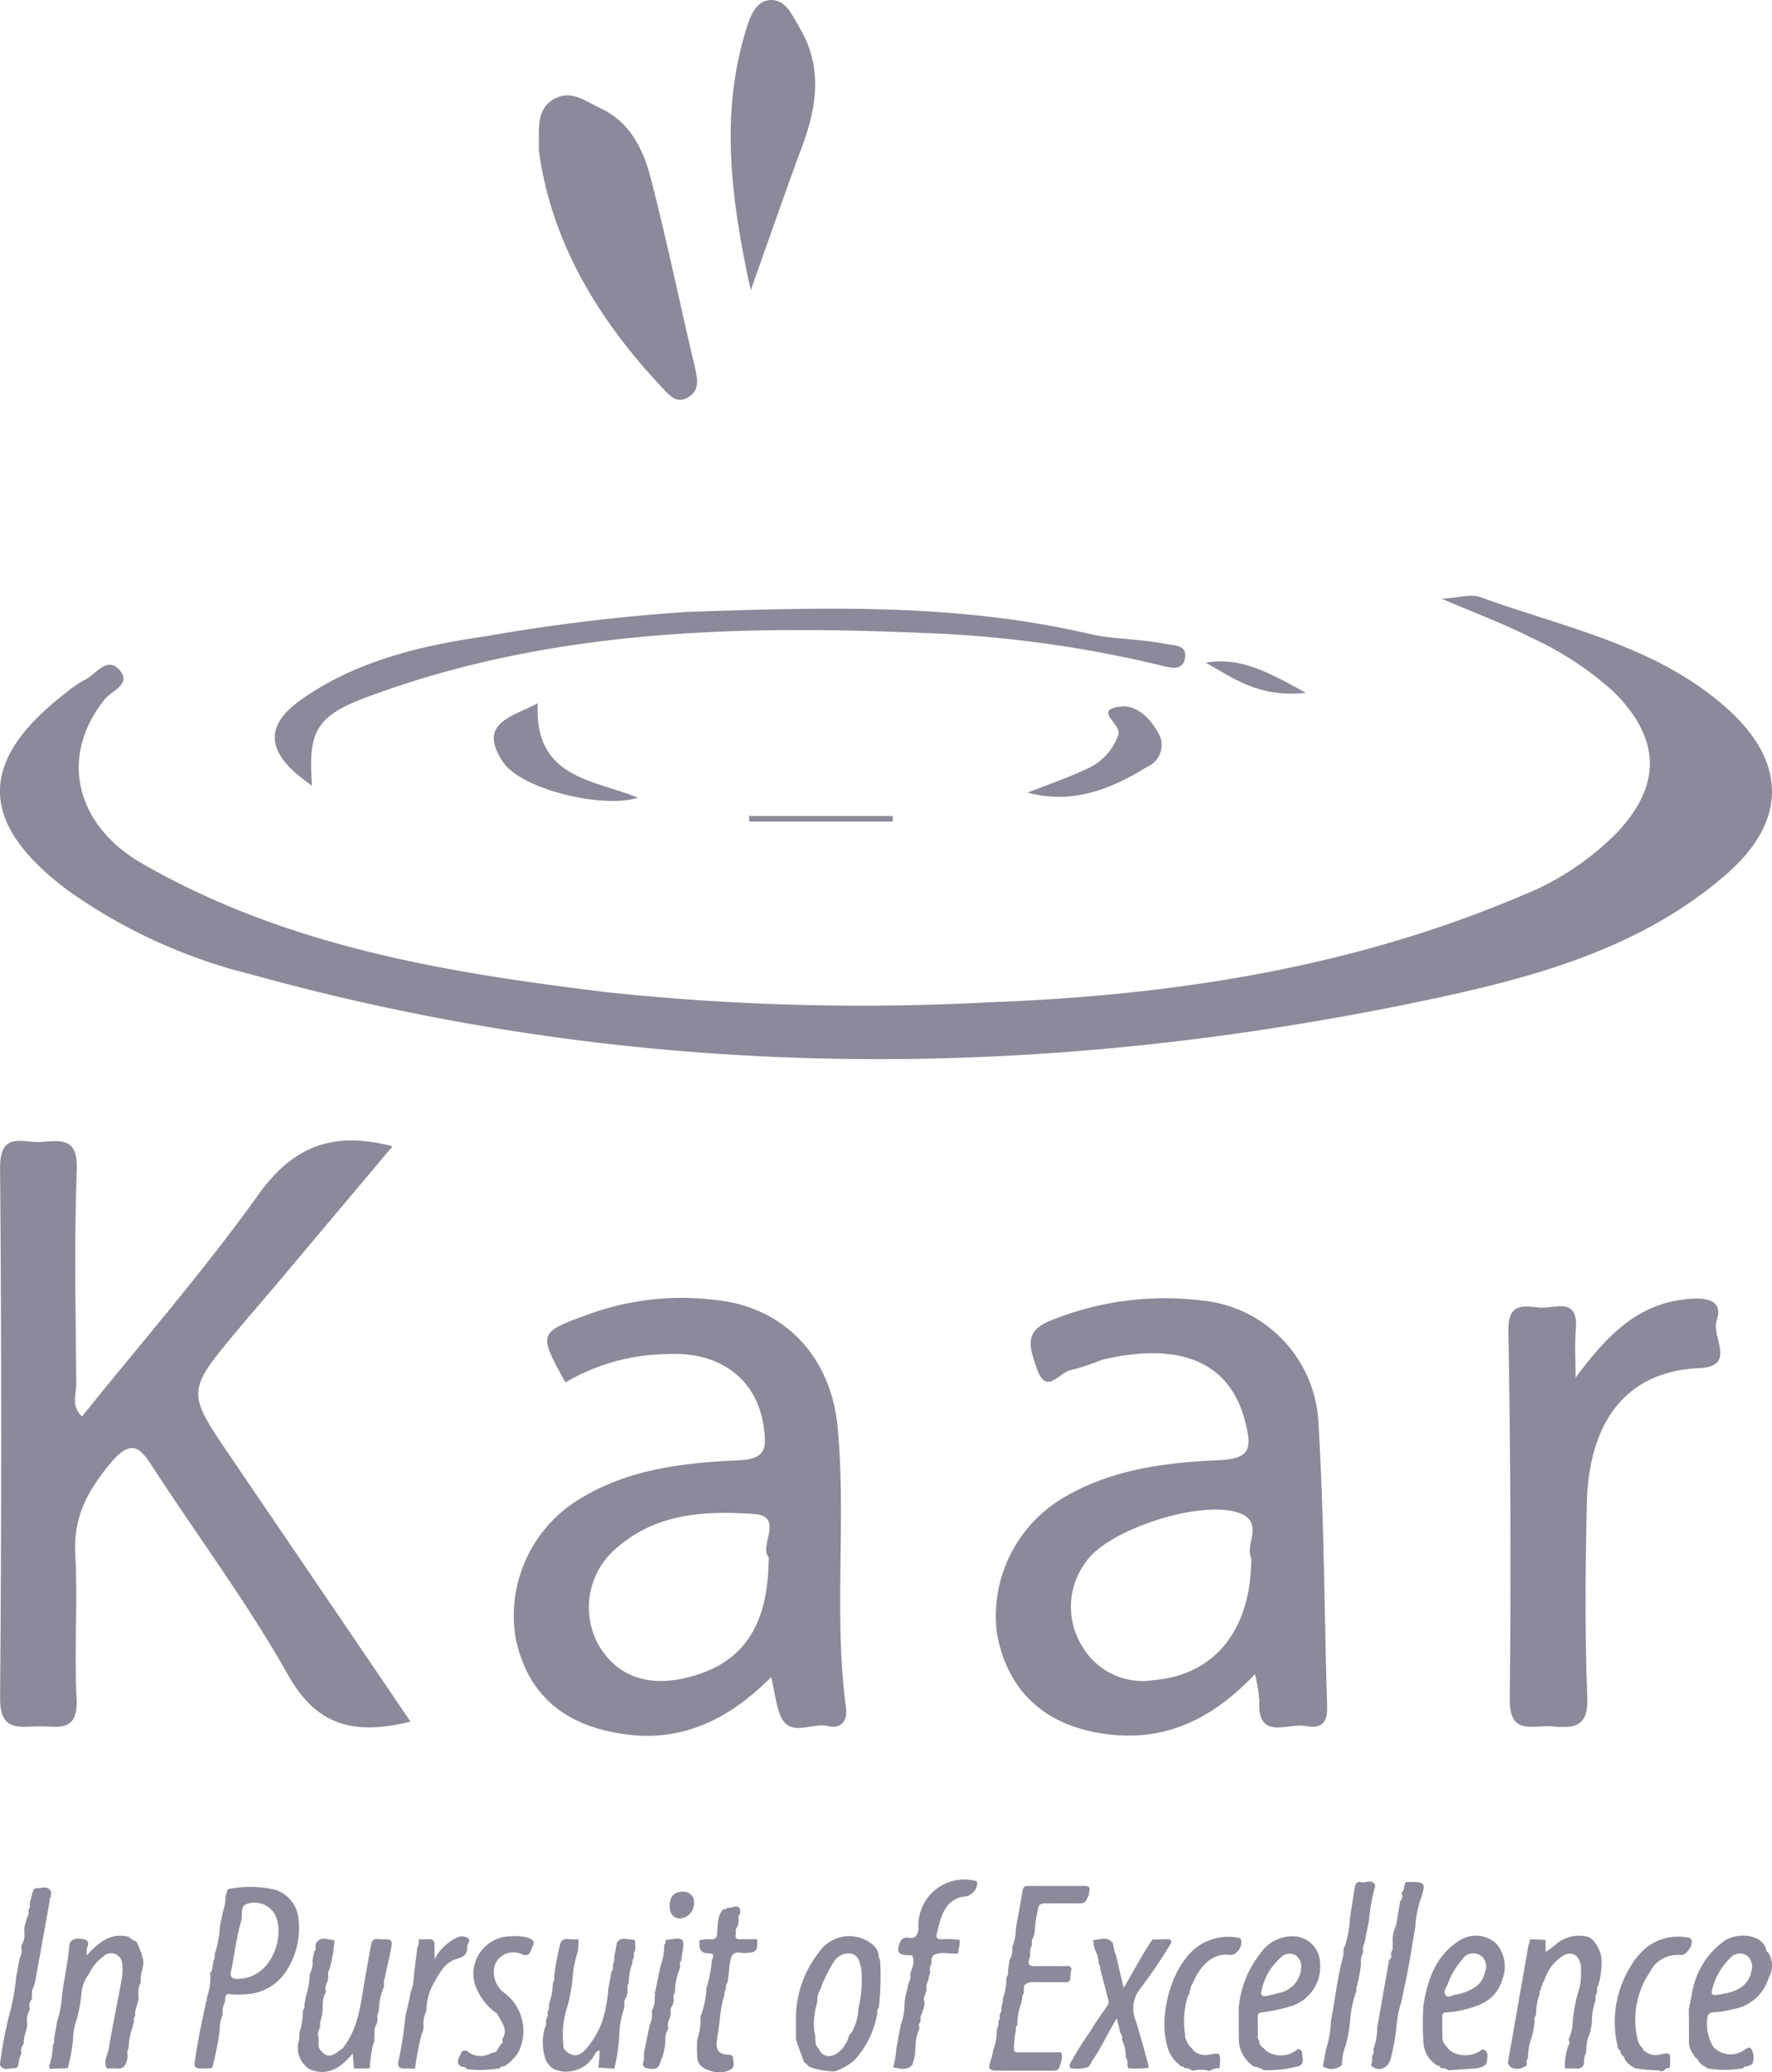 <svg xmlns="http://www.w3.org/2000/svg" width="135.947" height="158.97" viewBox="0 0 135.947 158.97">
  <g id="kaar_logo" data-name="kaar logo" transform="translate(815.522 10697.189)">
    <g id="Group_525" data-name="Group 525" transform="translate(-815.522 -10552.947)">
      <path id="Path_302" data-name="Path 302" d="M569.219,1263.724l.023-.346a7.779,7.779,0,0,0,.39-2.119l.229-1.077a3.626,3.626,0,0,0,.2-1.11l.02-.174.159-.477-.007.009a8.4,8.4,0,0,1,3.685.054,2.593,2.593,0,0,1,1.75,2.3,5.957,5.957,0,0,1-.761,3.619,3.959,3.959,0,0,1-2.658,2.011,7.493,7.493,0,0,1-1.865.07c-.249-.058-.362.123-.345.37l-.028.234a1.773,1.773,0,0,0-.169.92l-.021.123a2.167,2.167,0,0,0-.19,1.01,22.877,22.877,0,0,1-.572,2.93.133.133,0,0,0-.043.1l.007-.009c-.254.006-.509.017-.763.015s-.532.04-.584-.324c.216-1.521.508-3.027.846-4.525.036-.109-.01-.245.106-.329q0-.13,0-.261a4.48,4.48,0,0,0,.268-1.6l0,.011a.5.5,0,0,0,.115-.447l.133-.791Zm4.912-1.967a2.87,2.87,0,0,0-.285-1.41,1.8,1.8,0,0,0-2.11-.8c-.548.155-.382.716-.434,1.135a2.762,2.762,0,0,1-.1.411c-.339,1.194-.453,2.433-.717,3.642-.081.371.021.58.5.574C572.888,1265.287,574.038,1263.593,574.132,1261.757Z" transform="translate(-552.761 -1257.744)" fill="#8d899a"/>
      <path id="Path_303" data-name="Path 303" d="M1067.506,1268.615a.192.192,0,0,1,.007-.063.772.772,0,0,0,.1-.573l0,.012a.513.513,0,0,0,.11-.441q.008-.075.016-.149c.229-.25.045-.607.226-.87,0-.094,0-.189-.006-.284a4.318,4.318,0,0,0,.273-1.624l0,.007a.621.621,0,0,0,.122-.534l.12-.8a1.635,1.635,0,0,0,.218-.949.061.061,0,0,1,.013-.094,4.235,4.235,0,0,0,.263-1.44c.172-.95.356-1.9.509-2.852.046-.286.176-.366.442-.364q2.157.01,4.315,0c.665,0,.241.488.34.741v-.019l-.123.171c-.082.365-.326.459-.675.453-.832-.015-1.664-.007-2.5,0-.264,0-.55-.008-.6.36a10.164,10.164,0,0,0-.25,1.557,2.131,2.131,0,0,1-.138.72.433.433,0,0,0-.085.413l-.026.2c-.186.309-.065.68-.174.989-.191.544.093.577.5.572q1.091-.013,2.182,0c.2,0,.467-.094.551.224a2.967,2.967,0,0,0-.1.644c.018.316-.124.369-.393.365-.808-.011-1.616.009-2.424-.01a.853.853,0,0,0-.746.3l.014-.023c-.005.092-.01.185-.016.277v0q0,.161,0,.321v-.023l-.115.205c-.005.09-.01.181-.016.272l-.084.345a4.521,4.521,0,0,0-.277,1.629l0-.01a.39.39,0,0,0-.111.392,6.71,6.71,0,0,0-.146,1.581c.138.172.334.121.509.122,1.035,0,2.071,0,3.106-.006.169.391-.031.748-.12,1.109-.061.244-.277.309-.529.308-1.443-.008-2.887,0-4.33-.008-.393,0-.681-.1-.474-.614a7.017,7.017,0,0,0,.245-.974A4.422,4.422,0,0,0,1067.506,1268.615Z" transform="translate(-991.026 -1257.166)" fill="#8d899a"/>
      <path id="Path_304" data-name="Path 304" d="M479.557,1291.853l0-.011a2.924,2.924,0,0,0-.614,1.662,10.591,10.591,0,0,1-.355,1.878,4.68,4.68,0,0,0-.277,1.576,13.875,13.875,0,0,1-.406,2.149l-1.319.049a.1.1,0,0,0-.072-.006l-.034-.21a5.245,5.245,0,0,0,.284-1.583l0-.027a.585.585,0,0,0,.091-.45l.24-1.378a7.668,7.668,0,0,0,.371-2.017l0,0,.025-.011-.009-.026c.133-1.235.451-2.443.531-3.688.032-.506.444-.693,1.153-.533.493.111.256.474.2.766a3.382,3.382,0,0,0,0,.454c.927-1,1.862-1.779,3.24-1.41a.336.336,0,0,0,.257.174l-.01-.008a.265.265,0,0,0,.247.14l-.008-.007.128.13-.006-.006.381.923.013.171c.282.626-.164,1.215-.1,1.83l-.018.178a1.774,1.774,0,0,0-.169.933c.1.557-.313,1.04-.234,1.594v-.028l-.122.251c.005.072.011.144.016.216l-.113.478a4.873,4.873,0,0,0-.292,1.568l0,.008a.636.636,0,0,0-.088.477,1.228,1.228,0,0,1-.133.7.549.549,0,0,1-.61.368c-.279-.023-.562,0-.844,0-.291-.528.066-1.008.147-1.495.3-1.807.685-3.6,1.006-5.4a4.26,4.26,0,0,0,.013-1.271.857.857,0,0,0-1.468-.393,3.524,3.524,0,0,0-.919,1.026Z" transform="translate(-472.709 -1284.693)" fill="#8d899a"/>
      <path id="Path_305" data-name="Path 305" d="M1394.9,1295.146l0-.01a.541.541,0,0,0-.11.479,8.529,8.529,0,0,1-.232,1.245,4.6,4.6,0,0,0-.286,1.572l0,.012a.66.66,0,0,0-.09.474.28.28,0,0,1-.014.1c-.568.42-1.279.325-1.437-.192l1.59-9.082a.614.614,0,0,0,.1-.42l-.008.011,1.212.049c0,.047,0,.094,0,.14v.79a7.231,7.231,0,0,0,.772-.573,2.717,2.717,0,0,1,2.369-.613c.53.066,1.109,1.025,1.151,1.769a6.212,6.212,0,0,1-.244,1.953.572.572,0,0,0-.092.454c-.006.054-.011.109-.017.164a.622.622,0,0,0-.1.486.069.069,0,0,1-.012.086,4.933,4.933,0,0,0-.272,1.565,3.844,3.844,0,0,1-.219,1.1,3.413,3.413,0,0,0-.219,1.22l-.018.139a1.458,1.458,0,0,0-.144.813l.005-.014a.5.5,0,0,1-.582.391c-.3-.018-.6-.009-.9-.011v.007q0-.2,0-.407a5.854,5.854,0,0,1,.231-1.257c.1-.153.189-.306.064-.488a.816.816,0,0,1,.007-.106,3.508,3.508,0,0,0,.308-1.441,14.424,14.424,0,0,1,.36-1.985,4.353,4.353,0,0,0,.265-1.673,3.414,3.414,0,0,0,0-.487c-.131-.954-.851-1.259-1.589-.65a3.323,3.323,0,0,0-1.213,1.729l-.118.186-.021.09-.108.27-.049.22-.072.1q0,.1,0,.193A4.395,4.395,0,0,0,1394.9,1295.146Z" transform="translate(-1277.049 -1284.815)" fill="#8d899a"/>
      <path id="Path_306" data-name="Path 306" d="M635.577,1290.935a10.24,10.24,0,0,1-.377,2.224.7.7,0,0,0-.094.548.916.916,0,0,1-.009.107.057.057,0,0,0,0,.095v0c-.071.3-.287.576-.177.913l-.014.122a2,2,0,0,0-.225,1.019,3.561,3.561,0,0,1-.2,1.245c-.008.012-.023.024-.022.035a.462.462,0,0,0,.022.077c0,.1,0,.2,0,.306l-.065.071q-.06.244-.121.486c.194.367-.087.817.2,1.169l-.005-.012c.426.569.852.587,1.458.062l-.005,0c.081,0,.127-.036.12-.123l.007-.006a.184.184,0,0,0,.19-.114c1.186-1.529,1.331-3.388,1.648-5.193.161-.92.322-1.84.5-2.756.1-.51.521-.34.834-.347.762-.015.815.048.67.784-.128.647-.28,1.29-.421,1.934l-.021.022.021.023-.116.421q0,.207.006.415l-.111.314a4.808,4.808,0,0,0-.286,1.636h0a.606.606,0,0,0-.1.487.949.949,0,0,1-.122.56,1.018,1.018,0,0,0-.1.627l-.014.152v.029c0,.046,0,.091,0,.135l-.022.363-.1.219a10.909,10.909,0,0,0-.227,1.65l-.026.135.005-.009-1.2.018-.1-1.163c-.9,1.117-1.936,1.786-3.3,1.217a1.921,1.921,0,0,1-.8-2.277h0v-.475a5.868,5.868,0,0,0,.284-1.785l0,.007a.432.432,0,0,0,.106-.413l.125-.674a5.777,5.777,0,0,0,.287-1.593l.014-.135a1.665,1.665,0,0,0,.2-1.043l0,.013.024-.017-.011-.024.114-.608a.329.329,0,0,0,.1-.359q.015-.125.029-.251C634.508,1290.575,635.07,1290.9,635.577,1290.935Z" transform="translate(-609.92 -1286.336)" fill="#8d899a"/>
      <path id="Path_307" data-name="Path 307" d="M946.407,1299a.245.245,0,0,1-.055-.054l-.173-.146.005.009-.6-1.643-.015-.179v-1.793a8.22,8.22,0,0,1,1.773-4.819,2.8,2.8,0,0,1,4.148-.53,1.178,1.178,0,0,1,.422.841l.1.346.01.048a20.22,20.22,0,0,1-.1,3.572l0-.01a.44.44,0,0,0-.113.4,7.113,7.113,0,0,1-1.746,3.622,4.556,4.556,0,0,1-1.533.871,5.818,5.818,0,0,1-1.981-.369l.009,0Zm2.7-1.175.135-.19-.008.013.122-.232c.258-.235.18-.658.484-.868a4.1,4.1,0,0,0,.517-1.817,9.486,9.486,0,0,0,.22-3.047c-.113-.516-.2-1.077-.815-1.188a1.314,1.314,0,0,0-1.3.644,10.48,10.48,0,0,0-1.047,2.154,1.4,1.4,0,0,0-.213.8l-.033.245a5.449,5.449,0,0,0-.187,2.209c.159.4-.056.886.312,1.228.336.716,1.013.778,1.7.155l-.023.012.142-.146Z" transform="translate(-884.5 -1284.872)" fill="#8d899a"/>
      <path id="Path_308" data-name="Path 308" d="M789.832,1299.252a6.719,6.719,0,0,0,1.2-2.027,11,11,0,0,0,.494-2.583l.244-1.323a.442.442,0,0,0,.1-.419l.02-.171a.461.461,0,0,0,.077-.357l.028-.237.167-.9.02-.127c.33-.475.808-.214,1.217-.217.3,0,.13.322.2.487q-.005.174-.01.347v-.009l-.12.22c.006.108.012.217.018.326a.542.542,0,0,0-.11.391,4.643,4.643,0,0,0-.294,1.561l0,.009a.662.662,0,0,0-.089.487,1.072,1.072,0,0,1-.137.664.676.676,0,0,0-.092.525q0,.061-.013.121a.049.049,0,0,0,0,.085v.007a6.466,6.466,0,0,0-.385,2.05,14.591,14.591,0,0,1-.382,2.622l-1.239-.071.011-.016a10.261,10.261,0,0,0,.09-1.318c-.3.08-.353.316-.468.495a2.473,2.473,0,0,1-2.864,1.016,1.42,1.42,0,0,1-.864-1,4.073,4.073,0,0,1,0-2.234.625.625,0,0,0,.088-.487l.019-.187a.59.59,0,0,0,.1-.461l.014-.121a.539.539,0,0,0,.088-.421l.017-.173a4.665,4.665,0,0,0,.285-1.582v0a.649.649,0,0,0,.1-.5,21.942,21.942,0,0,1,.448-2.412.516.516,0,0,1,.644-.462c.26.028.525.013.787.017q-.013.319-.025.637l-.013.126-.022.031.023.031a.087.087,0,0,1,0,.06,7.551,7.551,0,0,0-.414,2.011,12.124,12.124,0,0,1-.431,2.332,6.761,6.761,0,0,0-.282,2.891l0,0a.385.385,0,0,0,.118.36l.018.031.181.168h0C788.936,1299.9,789.345,1299.821,789.832,1299.252Z" transform="translate(-744.852 -1286.337)" fill="#8d899a"/>
      <path id="Path_309" data-name="Path 309" d="M1507.417,1298.814l.011.005-.194-.116h0a.11.11,0,0,0-.122-.123h0c0-.167-.112-.249-.24-.319l.008.011-.141-.22a1.755,1.755,0,0,1-.367-1.233q0-1.114-.008-2.229a.077.077,0,0,1,.007-.1l.262-1.313a6.053,6.053,0,0,1,2.486-3.906c.876-.594,2.717-.574,3.158.595a.46.46,0,0,0,.2.35l0-.011q0,.978,0,1.956a3.45,3.45,0,0,1-2.761,2.375,6.5,6.5,0,0,1-1.423.227c-.378.018-.5.2-.526.516a3.546,3.546,0,0,0,.439,2.1,1.789,1.789,0,0,0,2.192.408c.248-.1.543-.456.742-.233a1.279,1.279,0,0,1,.146.988c-.02.128-.045.24-.2.265l-.254.127.01,0a.28.28,0,0,0-.316.121l.007,0a7.748,7.748,0,0,1-2.811,0h.006c-.005-.087-.06-.112-.137-.111l.007,0Zm1.126-5.388c1.341-.178,2.369-.569,2.615-1.8a1.1,1.1,0,0,0-.332-1.2.976.976,0,0,0-1.309.2,4.931,4.931,0,0,0-1.355,2.358C1508.055,1293.408,1508.159,1293.491,1508.543,1293.425Z" transform="translate(-1376.794 -1284.641)" fill="#8d899a"/>
      <path id="Path_310" data-name="Path 310" d="M1225.214,1297.231h0a.671.671,0,0,0,.276.539l0-.009.128.122h0l.123.124h-.005a1.968,1.968,0,0,0,2.461-.13c.311.093.29.1.355.674.042.376-.032.623-.441.682a9.023,9.023,0,0,1-2.461.275l-.054.017-.048-.027a1.613,1.613,0,0,0-.738-.263,2.64,2.64,0,0,1-1.148-1.91q-.006-1.3-.011-2.6a7.844,7.844,0,0,1,1.71-4.237,2.959,2.959,0,0,1,2.462-1.252,2.09,2.09,0,0,1,2.066,2,3.176,3.176,0,0,1-2.355,3.4,12.2,12.2,0,0,1-2.091.438c-.276.027-.34.136-.334.377.011.487.008.974.01,1.461A.385.385,0,0,0,1225.214,1297.231Zm3.229-5.563a1.023,1.023,0,0,0-.454-.989.937.937,0,0,0-1.118.193,4.712,4.712,0,0,0-1.489,2.605c-.084.261.123.41.41.342.311-.073.623-.148.932-.231A2.091,2.091,0,0,0,1228.443,1291.668Z" transform="translate(-1128.618 -1284.941)" fill="#8d899a"/>
      <path id="Path_311" data-name="Path 311" d="M1339.405,1294.277c.322-1.972.929-3.787,2.725-4.948a2.312,2.312,0,0,1,2.872.213,2.707,2.707,0,0,1,.473,2.709c-.5,1.7-1.864,2.126-3.335,2.442a6.853,6.853,0,0,1-1.014.123c-.224.014-.269.131-.268.316,0,.57-.012,1.14.014,1.708.018.385.356.6.557.89l.234.146-.012-.006a2.107,2.107,0,0,0,2.284-.229c.509.139.379.577.348.891-.043.438-.463.492-.815.574l-2.053.142-.12-.013a.762.762,0,0,0-.557-.136h0c-.036-.169-.179-.2-.314-.243a2.171,2.171,0,0,1-1.012-1.69A23.054,23.054,0,0,1,1339.405,1294.277Zm2.331-.8a5.583,5.583,0,0,0,.641-.137c.84-.281,1.564-.659,1.765-1.662a.994.994,0,0,0-1.754-.925,5.853,5.853,0,0,0-1.141,1.957c-.128.241-.32.51-.153.761C1341.249,1293.71,1341.518,1293.572,1341.736,1293.481Z" transform="translate(-1230.203 -1284.679)" fill="#8d899a"/>
      <path id="Path_312" data-name="Path 312" d="M1125.329,1291.111a.2.2,0,0,1-.056.1l.01-.015a39.04,39.04,0,0,1-2.359,3.476,2.419,2.419,0,0,0-.3,2.45c.344,1.153.694,2.311.976,3.484.007.028-.038.068-.059.1a7.491,7.491,0,0,1-1.521.023l-.059-.3a.554.554,0,0,0-.11-.5l0,0a2.982,2.982,0,0,0-.279-1.339l-.011-.139a.354.354,0,0,0-.113-.378l-.288-1.172c-.693,1.132-1.2,2.276-1.915,3.3l-.106.232.005-.012a.189.189,0,0,0-.117.2l0,0a2.722,2.722,0,0,1-1.252.125c-.234,0-.257-.142-.226-.324a27.127,27.127,0,0,1,1.628-2.6c.386-.652.832-1.27,1.265-1.894a.6.6,0,0,0,.032-.56c-.2-.769-.4-1.54-.6-2.31a.4.4,0,0,0-.109-.333l0,.005a2.45,2.45,0,0,0-.278-1.085l-.108-.356c0-.14.022-.284-.1-.39l0,.013c.543-.014,1.139-.375,1.584.243l.03.148a2.212,2.212,0,0,0,.2.741l.589,2.518c.8-1.306,1.415-2.556,2.205-3.7.363-.009.725-.021,1.087-.027C1125.166,1290.834,1125.356,1290.836,1125.329,1291.111Z" transform="translate(-1035.478 -1286.314)" fill="#8d899a"/>
      <path id="Path_313" data-name="Path 313" d="M1007.418,1263.7a4.74,4.74,0,0,1,.245-1.324c-.012-.354.3-.646.2-1.019a.143.143,0,0,1,.01-.109c.138-.453.385-.9.137-1.386-.081-.005-.162-.015-.243-.016-.841-.014-.99-.227-.667-1.044a.574.574,0,0,1,.665-.288c.541.075.651-.22.736-.678a3.522,3.522,0,0,1,4.33-3.7c.093,0,.17.082.179.205a1.138,1.138,0,0,1-.867.995c-1.017.067-1.663.7-2.022,1.992-.086.311-.159.626-.238.94-.046.319.145.351.4.356a6.666,6.666,0,0,1,1.375.05,3.755,3.755,0,0,1-.151,1.046c-.632.055-1.288-.2-1.9.144a.135.135,0,0,1-.014.067.588.588,0,0,0-.092.467l-.017.146a.584.584,0,0,0-.1.489c0,.075,0,.15-.006.225l-.086.207-.033.268a1.261,1.261,0,0,0-.14.809l.005-.011-.234.653c.186.42-.04.791-.143,1.176a.509.509,0,0,0-.086.418l-.018.172c-.088.141-.169.284-.063.452-.009.039-.02.078-.032.117a3.549,3.549,0,0,0-.284,1.438,4.446,4.446,0,0,1-.241,1.291c-.43.507-.969.257-1.478.211l0,.009a6.157,6.157,0,0,0,.248-1.44l.345-1.853A4.244,4.244,0,0,0,1007.418,1263.7Z" transform="translate(-938.03 -1254.099)" fill="#8d899a"/>
      <path id="Path_314" data-name="Path 314" d="M886.414,1272.525q-.012.114-.024.229c-.018.311.205.285.4.286.417,0,.834,0,1.251,0,.059.929-.047,1.024-.963,1.061-.324.013-.719-.186-.966.213l-.016.018a3.536,3.536,0,0,0-.2,1.143q-.061.444-.122.888v-.024l-.128.272a.667.667,0,0,1-.1.455c0,.065,0,.13.005.2a8.846,8.846,0,0,0-.38,2.04c-.059.415-.1.832-.179,1.243-.182.995.09,1.326.858,1.351.173.006.333.049.349.258.022.3.151.675-.134.856a1.886,1.886,0,0,1-1.577.131c-.5-.145-.956-.385-1.029-.957a11.6,11.6,0,0,1-.018-1.4,5.189,5.189,0,0,0,.268-1.682c-.059-.195.1-.335.124-.511a6.655,6.655,0,0,0,.318-1.67c0-.05.009-.1.013-.151a10.081,10.081,0,0,0,.387-1.888c-.073-.258.423-.742-.167-.756-.694-.017-.8-.351-.762-.894q-.011-.052-.018-.1a2.651,2.651,0,0,1,.9-.089c.314-.006.515-.118.459-.478.1-.63-.01-1.316.493-1.837a.284.284,0,0,0,.319-.125l-.011.005c.345.124,1.064-.5.976.49l0-.009a.382.382,0,0,0-.117.395,1.073,1.073,0,0,1-.141.67A.391.391,0,0,0,886.414,1272.525Z" transform="translate(-829.958 -1268.52)" fill="#8d899a"/>
      <path id="Path_315" data-name="Path 315" d="M735.86,1298.179l.118-.031a.421.421,0,0,0,.362-.251l.222-.376c.129-.068.219-.152.118-.308l.023-.107c.365-.578.1-1.076-.2-1.57l-.022-.055-.107-.157,0,.009a.394.394,0,0,0-.239-.286,4.471,4.471,0,0,1-1.552-2.164,2.873,2.873,0,0,1,2.788-3.656,3.544,3.544,0,0,1,1.313.115c.256.125.559.217.343.615-.175.323-.144.859-.772.67a1.613,1.613,0,0,0-1-.141,1.467,1.467,0,0,0-1.187,1.135,2.006,2.006,0,0,0,.762,1.935,3.632,3.632,0,0,1,1.087,4.573,3.408,3.408,0,0,1-1.106,1.092.255.255,0,0,0-.31.128l.006,0a9.2,9.2,0,0,1-2.34.09l-.149,0a.491.491,0,0,0-.47-.2c-.541-.382-.09-.755.01-1.131l.13-.113h0l.263.006h0A1.617,1.617,0,0,0,735.86,1298.179Z" transform="translate(-698.155 -1284.928)" fill="#8d899a"/>
      <path id="Path_316" data-name="Path 316" d="M1464.087,1299.734c-.272-.071-.4.412-.716.18a14.261,14.261,0,0,1-1.874-.173l.009.005-.2-.12.01.005-.192-.115-.006,0-.122-.124,0,0-.125-.129,0,.006-.125-.126h0a.615.615,0,0,0-.261-.419l0-.01-.1-.195.005.013a.267.267,0,0,0-.172-.256,8.112,8.112,0,0,1,.976-6.4,5.234,5.234,0,0,1,1.367-1.532,3.934,3.934,0,0,1,3.03-.614.266.266,0,0,1,.235.156c.164.394-.378,1.219-.807,1.174a2.361,2.361,0,0,0-2.384,1.318,6.5,6.5,0,0,0-.918,5.231,1.151,1.151,0,0,0,.379.6.182.182,0,0,0,.135.2l-.013-.006a1.292,1.292,0,0,0,1.225.281c.766-.149.772-.141.751.638,0,.14-.023.28-.035.419h.018A.127.127,0,0,0,1464.087,1299.734Z" transform="translate(-1336.063 -1285.325)" fill="#8d899a"/>
      <path id="Path_317" data-name="Path 317" d="M1309.417,1255.184c.04,0,.08-.008.12-.008,1.416-.025,1.457.034.992,1.4a7.941,7.941,0,0,0-.38,2.041c-.185,1.084-.358,2.17-.558,3.251-.156.844-.347,1.683-.521,2.524a8.312,8.312,0,0,0-.382,2.046,18.485,18.485,0,0,1-.449,2.374c-.287.746-.963.934-1.5.416a.929.929,0,0,0,.085-.553q.008-.079.016-.159a.637.637,0,0,0,.1-.493.062.062,0,0,1,.011-.083,4.869,4.869,0,0,0,.273-1.574q.456-2.609.913-5.218a.333.333,0,0,0,.145-.4l.014-.177a.615.615,0,0,0,.11-.476.075.075,0,0,1,.008-.091,5.142,5.142,0,0,0,.271-1.569l.306-1.821a.416.416,0,0,0,.12-.505c0-.044-.008-.087-.011-.13C1309.356,1255.773,1309.24,1255.421,1309.417,1255.184Z" transform="translate(-1201.566 -1255.041)" fill="#8d899a"/>
      <path id="Path_318" data-name="Path 318" d="M1279.54,1261.184a11.1,11.1,0,0,1-.356,1.866v.008c0,.075,0,.15,0,.224a8.382,8.382,0,0,0-.489,2.411,13.192,13.192,0,0,1-.314,1.719,4.015,4.015,0,0,0-.3,1.574l0-.015a1.207,1.207,0,0,1-1.473.1l.241-1.285a8.312,8.312,0,0,0,.383-2.156c0-.043.008-.086.012-.129v.01c.316-1.635.488-3.3.928-4.91.068-.247-.054-.53.137-.756a8.528,8.528,0,0,0,.383-2.141c.125-.807.24-1.616.381-2.421.04-.229.2-.427.468-.344.36.111.848-.3,1.093.265a14.553,14.553,0,0,0-.486,2.675l-.348,1.752a.893.893,0,0,0-.1.6c0,.04-.007.081-.01.122A1.39,1.39,0,0,0,1279.54,1261.184Z" transform="translate(-1175.121 -1254.801)" fill="#8d899a"/>
      <path id="Path_319" data-name="Path 319" d="M1179.062,1293.955l-.03.232v.018l-.1.125a6.424,6.424,0,0,0-.234,2.949,1.5,1.5,0,0,0,.458,1.033l-.007-.011.13.129-.007-.008.113.156a1.4,1.4,0,0,0,1.184.273c.826-.153.847-.132.811.693-.005.12-.025.239-.038.359l.007-.007a1.067,1.067,0,0,0-.688.172c-.037.013-.073.024-.111.034a2.375,2.375,0,0,0-1.211-.022l-.117-.014a.716.716,0,0,0-.568-.163l0,0a.177.177,0,0,0-.245-.13l0,0-.158-.153a2.537,2.537,0,0,1-.948-1.573c-.6-2.285.326-5.928,2.314-7.452a4.114,4.114,0,0,1,3.167-.708.236.236,0,0,1,.229.231c.087.489-.4,1.156-.877,1.087-1.39-.2-2.385.989-2.883,2.271a.306.306,0,0,0-.11.319l0-.012Z" transform="translate(-1087.785 -1285.479)" fill="#8d899a"/>
      <path id="Path_320" data-name="Path 320" d="M449.379,1259.665q-.56,3.114-1.122,6.226a3.223,3.223,0,0,1-.124.4.631.631,0,0,0-.1.493q0,.058-.011.116l-.023.034.024.034c0,.069,0,.138,0,.207a.758.758,0,0,0-.166.731l-.029.132a1.532,1.532,0,0,0-.183.914c.075.572-.315,1.075-.242,1.646v-.022l-.118.185a.735.735,0,0,0-.083.521l-.021.162a1.23,1.23,0,0,0-.154.507c-.045.223-.041.551-.361.527-.372-.028-.848.277-1.1-.268a30.032,30.032,0,0,1,.735-3.89,16.228,16.228,0,0,0,.5-2.768l.237-1.293c.045-.33.283-.626.171-.984q0-.118.008-.235a1.343,1.343,0,0,0,.213-.977l0-.022a.218.218,0,0,0-.006-.311l.229-.832a.533.533,0,0,0,.1-.456l.014-.127a.481.481,0,0,0,.087-.412l.02-.18c.048-.172.1-.342.145-.514.067-.247.08-.569.436-.542s.825-.249,1.031.3c-.008.138-.015.276-.022.413A.25.25,0,0,0,449.379,1259.665Z" transform="translate(-445.57 -1258.065)" fill="#8d899a"/>
      <path id="Path_321" data-name="Path 321" d="M697.8,1294.9c0,.052-.009.1-.014.157a1.983,1.983,0,0,0-.205,1.043,1.136,1.136,0,0,1-.128.631,18.545,18.545,0,0,0-.514,2.651.116.116,0,0,1-.055.045c-.279-.01-.558-.032-.836-.025-.311.008-.434-.139-.419-.433a24.509,24.509,0,0,0,.5-3l0,.011.023-.023-.012-.027c.047-.8.336-1.551.443-2.337a4.091,4.091,0,0,0,.271-1.537l-.006.007.032-.009-.01-.033.24-1.9a1.029,1.029,0,0,0,.1-.642l-.005.01a7.3,7.3,0,0,0,.731,0c.385-.038.51.152.492.5v1.038a3.716,3.716,0,0,1,1.714-1.661.828.828,0,0,1,.854.041c.237.2-.071.423-.062.635.027.639-.256.8-.883.985-.757.218-1.214.993-1.607,1.7-.047.086-.1.171-.144.256A4.424,4.424,0,0,0,697.8,1294.9Z" transform="translate(-665.09 -1284.967)" fill="#8d899a"/>
      <path id="Path_322" data-name="Path 322" d="M851.42,1297.641l-.01.123a1.407,1.407,0,0,0-.2.93,6.537,6.537,0,0,1-.238,1.229.785.785,0,0,0-.084.159c-.187.685-.361.809-1.042.687-.62-.111-.238-.562-.278-.869a2.851,2.851,0,0,1-.009-.3l.434-2.136a1.819,1.819,0,0,0,.17-1.022l.017-.13a1.639,1.639,0,0,0,.189-1.048l0,.011a.144.144,0,0,0,.018-.219l.447-2.159a4.4,4.4,0,0,0,.282-1.6l0,.007a.366.366,0,0,0,.1-.324l-.008.011a.059.059,0,0,0,.027-.073c1.475-.2,1.475-.2,1.225,1.249a2.622,2.622,0,0,0-.018.3v0l-.124.185c.005.122.01.244.015.367l-.105.314a4.526,4.526,0,0,0-.284,1.632l0-.007a.448.448,0,0,0-.1.416,1.064,1.064,0,0,1-.14.625.709.709,0,0,0-.089.525c0,.042-.008.085-.013.127l-.021.034.023.034,0,.02C851.509,1297.031,851.32,1297.308,851.42,1297.641Z" transform="translate(-800.156 -1286.341)" fill="#8d899a"/>
      <path id="Path_323" data-name="Path 323" d="M867.3,1261.257a.8.8,0,0,1,.816.882,1.186,1.186,0,0,1-1.053,1.177c-.531-.006-.823-.353-.82-.974C866.247,1261.609,866.6,1261.251,867.3,1261.257Z" transform="translate(-814.866 -1260.383)" fill="#8d899a"/>
      <path id="Path_324" data-name="Path 324" d="M1556.5,1301.635q0-.978,0-1.956A1.942,1.942,0,0,1,1556.5,1301.635Z" transform="translate(-1420.819 -1294.112)" fill="#8d899a"/>
      <path id="Path_325" data-name="Path 325" d="M1320.684,1281.923a5.147,5.147,0,0,1-.271,1.569A2.84,2.84,0,0,1,1320.684,1281.923Z" transform="translate(-1213.557 -1278.525)" fill="#8d899a"/>
      <path id="Path_326" data-name="Path 326" d="M577.658,1311.063a.5.5,0,0,1-.115.447C577.547,1311.352,577.467,1311.173,577.658,1311.063Z" transform="translate(-561.413 -1304.106)" fill="#8d899a"/>
      <path id="Path_327" data-name="Path 327" d="M460.805,1284.072a.218.218,0,0,1,.006.311Q460.808,1284.228,460.805,1284.072Z" transform="translate(-458.944 -1280.412)" fill="#8d899a"/>
    </g>
    <g id="Group_526" data-name="Group 526" transform="translate(-815.522 -10609.7)">
      <path id="Path_328" data-name="Path 328" d="M912.242,1322.909c4.563-5.68,9.334-11.139,13.529-17.011,2.639-3.695,5.68-4.921,10.3-3.721-2.91,3.462-5.775,6.874-8.645,10.28-1.089,1.294-2.2,2.567-3.286,3.866-3.9,4.691-3.891,4.689-.427,9.778,4.55,6.683,9.089,13.375,13.74,20.221-4.24,1.016-7.155.408-9.388-3.568-3.035-5.4-6.768-10.412-10.166-15.612-1.069-1.636-1.691-2.875-3.637-.458-1.7,2.114-2.675,4.041-2.531,6.767.2,3.7-.1,7.419.1,11.114.151,2.782-1.675,2.033-3.114,2.114-1.533.085-2.777.2-2.757-2.168q.173-20.33,0-40.663c-.028-2.881,1.783-1.906,3.13-2,1.45-.106,2.848-.392,2.755,2.081-.206,5.5-.083,11.011-.04,16.517C911.805,1321.212,911.394,1322.1,912.242,1322.909Z" transform="translate(-905.954 -1301.733)" fill="#8d899a"/>
      <path id="Path_329" data-name="Path 329" d="M1045.929,1349.591c-3.453,3.652-7.13,5.189-11.5,4.585-4.716-.651-7.534-3.38-8.305-7.773a10.555,10.555,0,0,1,4.933-10.24c3.734-2.271,7.934-2.807,12.132-2.988,2.452-.105,2.489-.969,2-2.921-1.134-4.515-4.846-6.216-10.961-4.791a19.085,19.085,0,0,1-2.381.794c-.867.077-1.925,2.09-2.671-.164-.506-1.53-1.075-2.816,1.179-3.669a23.285,23.285,0,0,1,11.488-1.5,9.913,9.913,0,0,1,8.965,9.542c.419,6.961.435,13.946.639,20.92.035,1.2.207,2.522-1.645,2.181-1.356-.25-3.708,1.173-3.539-1.943A12.113,12.113,0,0,0,1045.929,1349.591Zm-.281-8.931c-.525-.941,1-2.657-.843-3.4-2.83-1.138-10.175,1.2-11.863,3.744a5.742,5.742,0,0,0-.209,6.543,5.356,5.356,0,0,0,5.422,2.5C1042.832,1349.66,1045.647,1346.209,1045.648,1340.66Z" transform="translate(-949.649 -1308.65)" fill="#8d899a"/>
      <path id="Path_330" data-name="Path 330" d="M987.657,1349.808c-3.2,3.228-6.792,4.99-11.174,4.4-4.782-.647-7.5-3.089-8.421-7.293a10.465,10.465,0,0,1,4.965-10.806c3.733-2.27,7.945-2.732,12.137-2.924,2.1-.1,2.135-.933,1.921-2.52-.49-3.641-3.286-5.862-7.448-5.625a15.642,15.642,0,0,0-7.772,2.174c-2.137-3.881-2.11-3.816,2.025-5.318a21,21,0,0,1,9.651-.991c5.132.578,8.691,4.35,9.2,9.675.689,7.162-.306,14.382.643,21.542.143,1.082-.36,1.7-1.423,1.443-1.252-.3-3.029,1.062-3.71-1.077C988,1351.7,987.887,1350.864,987.657,1349.808Zm-.2-9.2c-.776-.754,1.218-3.133-1.085-3.3-3.645-.26-7.421-.1-10.458,2.5a5.963,5.963,0,0,0-1.427,7.686c1.635,2.595,4.19,3.033,6.947,2.3C985.548,1348.7,987.451,1345.828,987.46,1340.607Z" transform="translate(-928.486 -1308.65)" fill="#8d899a"/>
      <path id="Path_331" data-name="Path 331" d="M1093.056,1326.861c2.429-3.253,4.852-5.858,9.051-6.056,1.3-.061,2.25.314,1.769,1.7-.424,1.219,1.565,3.511-1.317,3.628-5.752.234-8.5,4.282-8.641,10.377-.119,4.976-.153,9.961.034,14.933.09,2.37-1.194,2.3-2.754,2.174-1.406-.116-3.219.741-3.19-2.069q.147-14.137-.109-28.276c-.039-2.166,1.147-1.906,2.376-1.783,1.13.113,3.01-.885,2.8,1.656C1092.971,1324.375,1093.056,1325.621,1093.056,1326.861Z" transform="translate(-972.177 -1308.672)" fill="#8d899a"/>
    </g>
    <g id="Group_527" data-name="Group 527" transform="translate(-815.522 -10697.188)">
      <path id="Path_332" data-name="Path 332" d="M1020.689,624.979c1.285-.074,2.223-.391,2.95-.128,6.48,2.351,13.423,3.685,18.827,8.443,4.694,4.131,4.793,8.725,0,12.869-6.526,5.646-14.667,7.856-22.788,9.572-30.235,6.389-60.407,6.354-90.349-1.945a41.424,41.424,0,0,1-13.989-6.4c-6.878-5.117-7.061-9.894-.3-15.122a9.112,9.112,0,0,1,1.553-1.078c.837-.4,1.653-1.8,2.6-.8,1.061,1.123-.534,1.624-1.076,2.3-3.569,4.426-2.2,9.685,2.846,12.587,11.12,6.4,23.387,8.395,35.822,9.9a185.059,185.059,0,0,0,29.137.759c14.07-.516,27.827-2.625,40.891-8.177a21.381,21.381,0,0,0,7.23-4.75c3.549-3.7,3.462-7.29-.174-10.9a24.388,24.388,0,0,0-6.3-4.136C1025.483,626.9,1023.268,626.088,1020.689,624.979Z" transform="translate(-910.077 -579.046)" fill="#8d899a"/>
      <path id="Path_333" data-name="Path 333" d="M940.729,639.63c-3.518-2.392-3.759-4.515-.887-6.557,4.234-3.009,9.233-4.185,14.214-4.9A143.877,143.877,0,0,1,969.6,626.3c10.311-.341,20.563-.683,30.748,1.688,1.8.419,3.867.378,5.794.76.732.146,1.732.058,1.558,1.107-.171,1.03-1.176.724-1.845.556a91.56,91.56,0,0,0-18.562-2.505c-14.374-.6-28.657-.174-42.355,4.934C941,634.312,940.42,635.495,940.729,639.63Z" transform="translate(-916.79 -579.364)" fill="#8d899a"/>
      <path id="Path_334" data-name="Path 334" d="M964.582,578.382c.049-1.647-.274-3.183,1.217-3.995,1.287-.7,2.409.231,3.508.737,2.257,1.038,3.28,3.137,3.848,5.319,1.258,4.836,2.255,9.739,3.409,14.6.221.932.353,1.783-.6,2.3-.863.467-1.4-.243-1.91-.779C969.112,591.33,965.541,585.388,964.582,578.382Z" transform="translate(-923.242 -566.821)" fill="#8d899a"/>
      <path id="Path_335" data-name="Path 335" d="M985.525,586.765c-1.608-7.343-2.292-13.617-.379-19.937.287-.949.708-2.158,1.71-2.315,1.3-.2,1.833,1.117,2.4,2.071,1.769,2.974,1.382,6,.233,9.082C988.229,579.042,987.06,582.452,985.525,586.765Z" transform="translate(-927.929 -564.492)" fill="#8d899a"/>
      <path id="Path_336" data-name="Path 336" d="M1014.016,642.551c1.485-.586,3-1.1,4.445-1.776a4.474,4.474,0,0,0,2.517-2.635c.306-.842-1.976-1.911.133-2.189,1.247-.165,2.315.879,2.947,2.039a1.819,1.819,0,0,1-.842,2.575C1020.435,642.27,1017.487,643.484,1014.016,642.551Z" transform="translate(-935.183 -581.748)" fill="#8d899a"/>
      <path id="Path_337" data-name="Path 337" d="M963.4,635.627c-.311,5.77,4.282,5.839,7.676,7.239-2.646.862-8.921-.614-10.343-2.733C958.74,637.161,961.361,636.677,963.4,635.627Z" transform="translate(-922.141 -581.674)" fill="#8d899a"/>
      <path id="Path_338" data-name="Path 338" d="M1032.038,631.484c2.611-.446,4.678.648,7.683,2.313C1036.038,634.191,1034.1,632.613,1032.038,631.484Z" transform="translate(-939.536 -580.649)" fill="#8d899a"/>
      <path id="Path_339" data-name="Path 339" d="M985.842,647.028h11.026v.424H985.874Z" transform="translate(-928.377 -584.428)" fill="#8d899a"/>
    </g>
  </g>
</svg>

